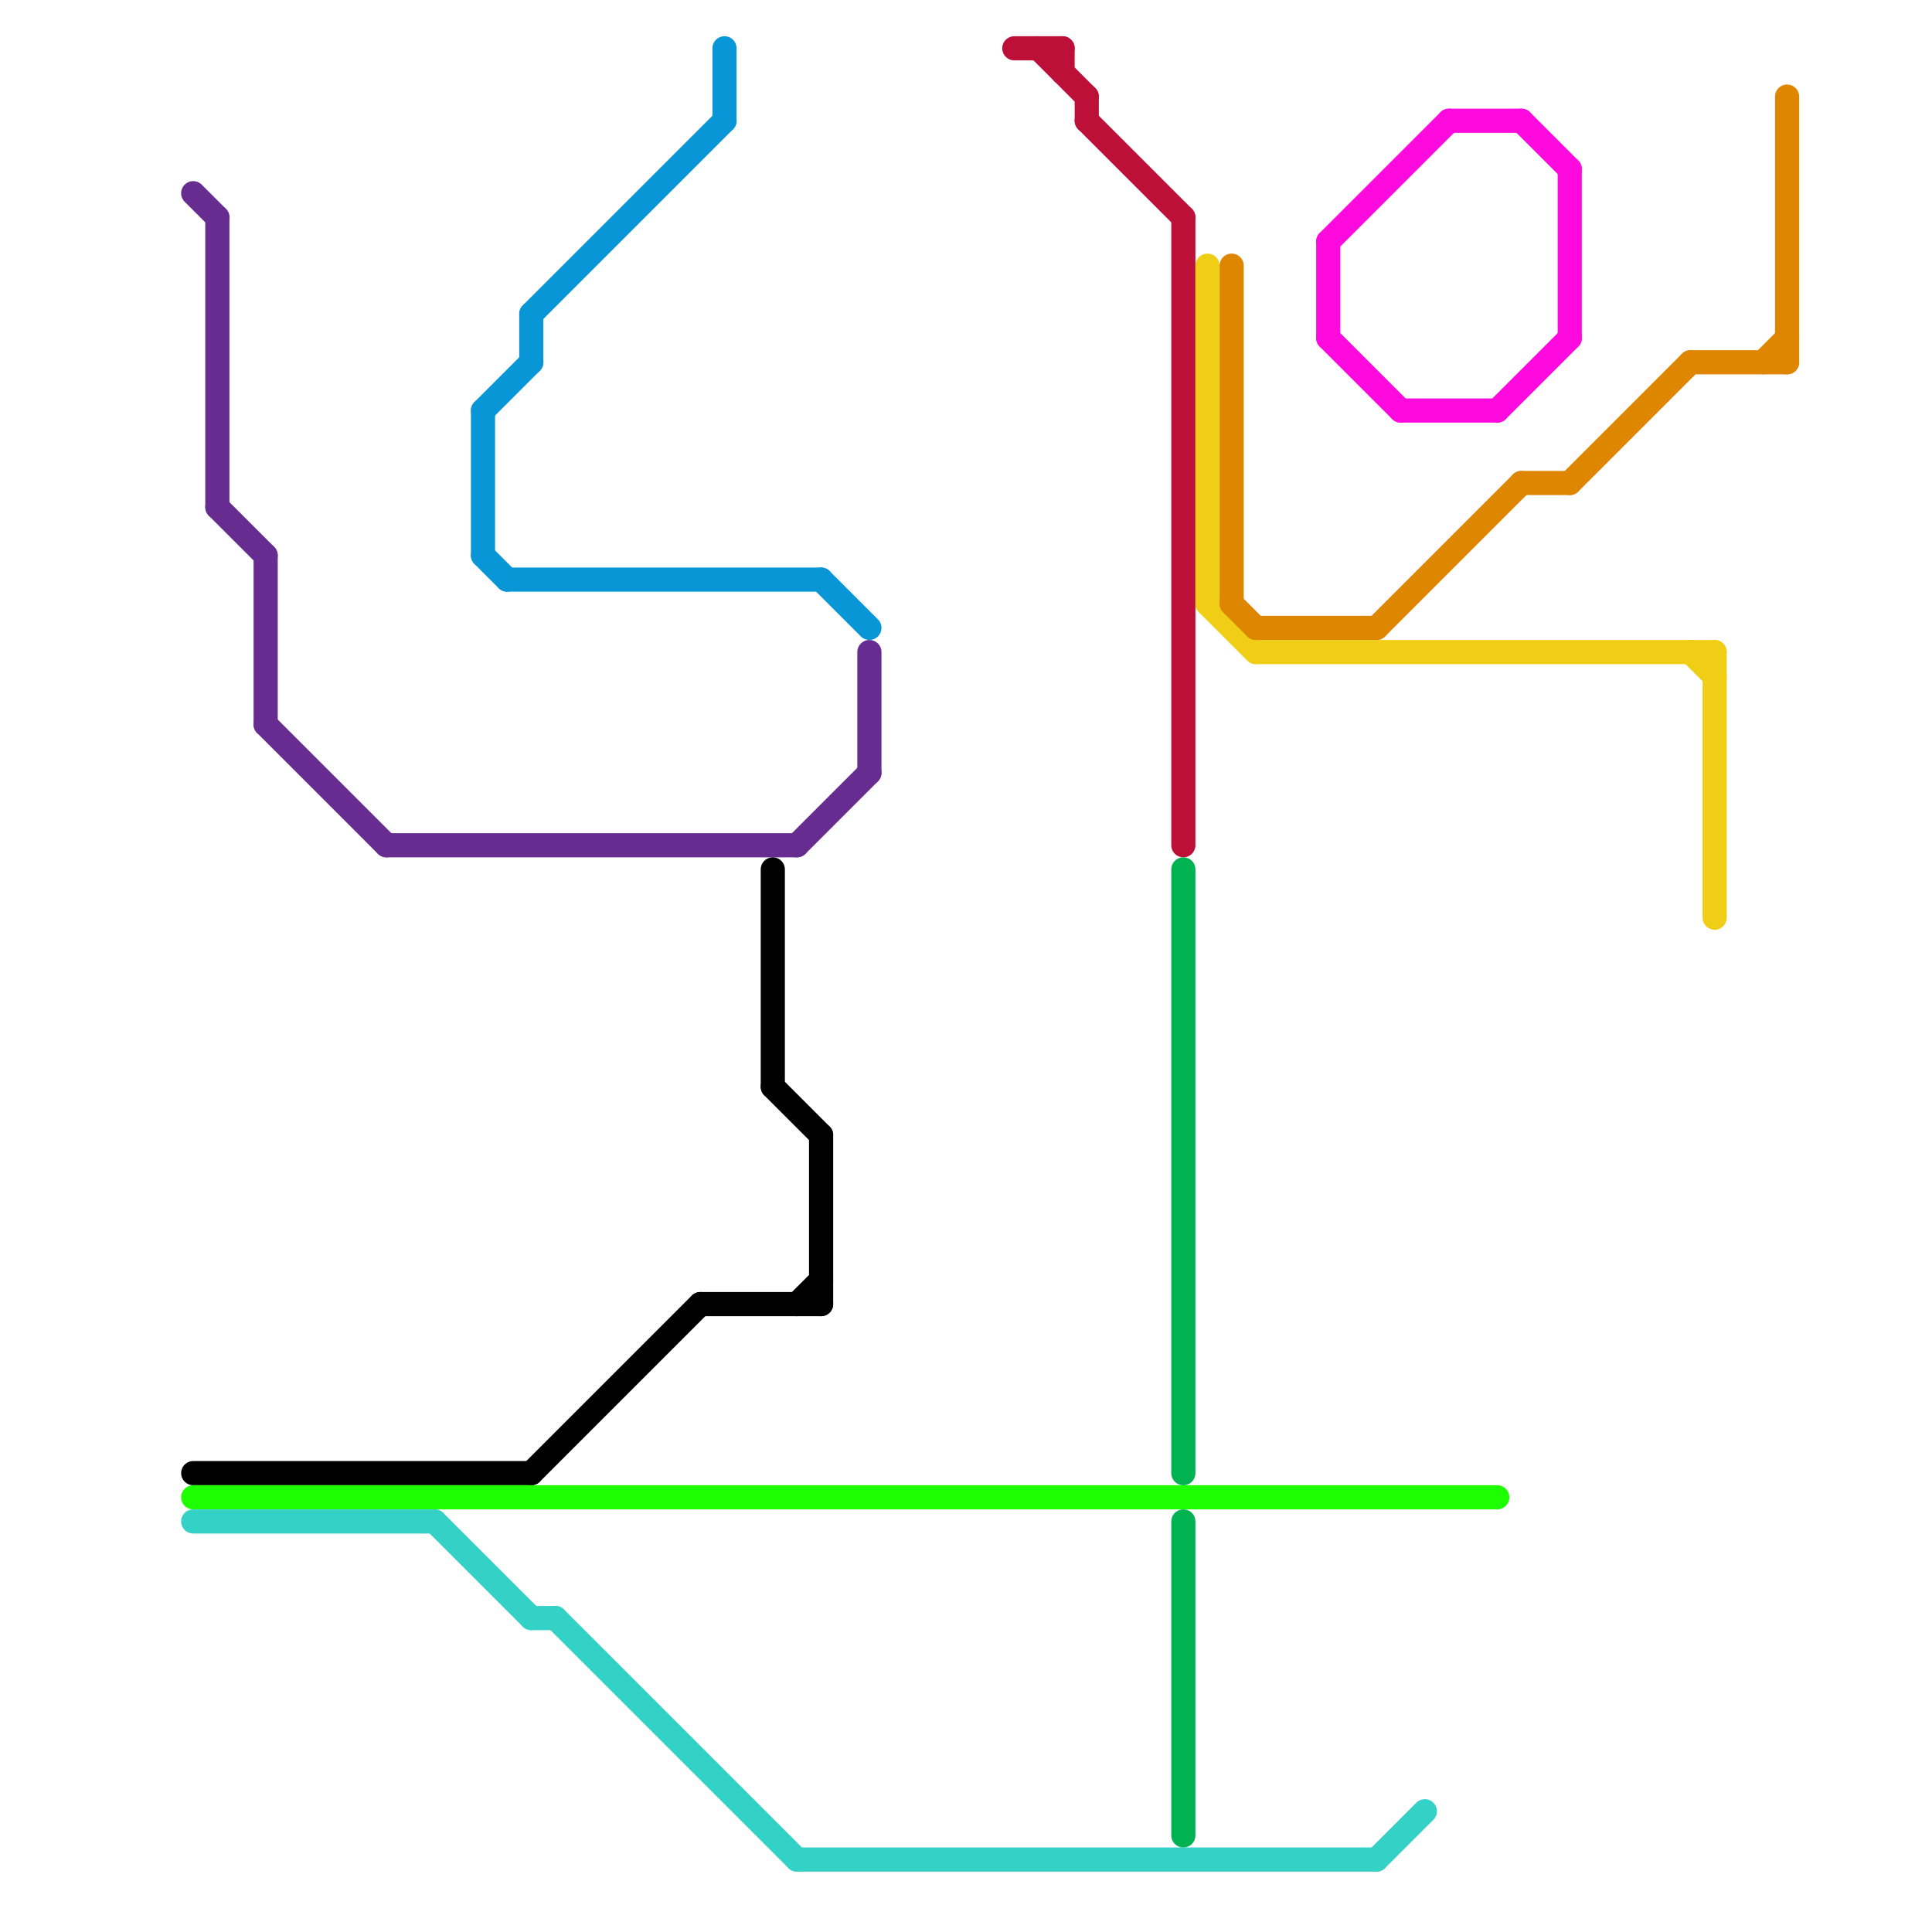 
<svg version="1.1" xmlns="http://www.w3.org/2000/svg" viewBox="0 0 80 80">
<style>text { font: 1px Helvetica; font-weight: 600; white-space: pre; dominant-baseline: central; } line { stroke-width: 1; fill: none; stroke-linecap: round; stroke-linejoin: round; } .c0 { stroke: #662c90 } .c1 { stroke: #000000 } .c2 { stroke: #1eff00 } .c3 { stroke: #33d1c6 } .c4 { stroke: #0896d7 } .c5 { stroke: #bd1038 } .c6 { stroke: #00b251 } .c7 { stroke: #f0ce15 } .c8 { stroke: #df8600 } .c9 { stroke: #ff0ade }</style><defs><g id="wm-xf"><circle r="1.2" fill="#000"/><circle r="0.9" fill="#fff"/><circle r="0.6" fill="#000"/><circle r="0.3" fill="#fff"/></g><g id="wm"><circle r="0.6" fill="#000"/><circle r="0.3" fill="#fff"/></g></defs><line class="c0" x1="33" y1="35" x2="36" y2="32"/><line class="c0" x1="11" y1="30" x2="16" y2="35"/><line class="c0" x1="11" y1="23" x2="11" y2="30"/><line class="c0" x1="9" y1="9" x2="9" y2="21"/><line class="c0" x1="9" y1="21" x2="11" y2="23"/><line class="c0" x1="36" y1="27" x2="36" y2="32"/><line class="c0" x1="16" y1="35" x2="33" y2="35"/><line class="c0" x1="8" y1="8" x2="9" y2="9"/><line class="c1" x1="33" y1="54" x2="34" y2="53"/><line class="c1" x1="32" y1="36" x2="32" y2="45"/><line class="c1" x1="34" y1="47" x2="34" y2="54"/><line class="c1" x1="22" y1="61" x2="29" y2="54"/><line class="c1" x1="32" y1="45" x2="34" y2="47"/><line class="c1" x1="8" y1="61" x2="22" y2="61"/><line class="c1" x1="29" y1="54" x2="34" y2="54"/><line class="c2" x1="8" y1="62" x2="62" y2="62"/><line class="c3" x1="57" y1="77" x2="59" y2="75"/><line class="c3" x1="18" y1="63" x2="22" y2="67"/><line class="c3" x1="22" y1="67" x2="23" y2="67"/><line class="c3" x1="33" y1="77" x2="57" y2="77"/><line class="c3" x1="8" y1="63" x2="18" y2="63"/><line class="c3" x1="23" y1="67" x2="33" y2="77"/><line class="c4" x1="20" y1="17" x2="22" y2="15"/><line class="c4" x1="20" y1="23" x2="21" y2="24"/><line class="c4" x1="30" y1="2" x2="30" y2="5"/><line class="c4" x1="22" y1="13" x2="22" y2="15"/><line class="c4" x1="21" y1="24" x2="34" y2="24"/><line class="c4" x1="22" y1="13" x2="30" y2="5"/><line class="c4" x1="34" y1="24" x2="36" y2="26"/><line class="c4" x1="20" y1="17" x2="20" y2="23"/><line class="c5" x1="44" y1="2" x2="44" y2="3"/><line class="c5" x1="43" y1="2" x2="45" y2="4"/><line class="c5" x1="45" y1="5" x2="49" y2="9"/><line class="c5" x1="49" y1="9" x2="49" y2="35"/><line class="c5" x1="42" y1="2" x2="44" y2="2"/><line class="c5" x1="45" y1="4" x2="45" y2="5"/><line class="c6" x1="49" y1="36" x2="49" y2="61"/><line class="c6" x1="49" y1="63" x2="49" y2="76"/><line class="c7" x1="70" y1="27" x2="71" y2="28"/><line class="c7" x1="71" y1="27" x2="71" y2="38"/><line class="c7" x1="50" y1="25" x2="52" y2="27"/><line class="c7" x1="52" y1="27" x2="71" y2="27"/><line class="c7" x1="50" y1="11" x2="50" y2="25"/><line class="c8" x1="57" y1="26" x2="63" y2="20"/><line class="c8" x1="70" y1="15" x2="74" y2="15"/><line class="c8" x1="51" y1="25" x2="52" y2="26"/><line class="c8" x1="52" y1="26" x2="57" y2="26"/><line class="c8" x1="65" y1="20" x2="70" y2="15"/><line class="c8" x1="63" y1="20" x2="65" y2="20"/><line class="c8" x1="74" y1="4" x2="74" y2="15"/><line class="c8" x1="73" y1="15" x2="74" y2="14"/><line class="c8" x1="51" y1="11" x2="51" y2="25"/><line class="c9" x1="62" y1="17" x2="65" y2="14"/><line class="c9" x1="60" y1="5" x2="63" y2="5"/><line class="c9" x1="55" y1="14" x2="58" y2="17"/><line class="c9" x1="63" y1="5" x2="65" y2="7"/><line class="c9" x1="55" y1="10" x2="60" y2="5"/><line class="c9" x1="65" y1="7" x2="65" y2="14"/><line class="c9" x1="55" y1="10" x2="55" y2="14"/><line class="c9" x1="58" y1="17" x2="62" y2="17"/>
</svg>

